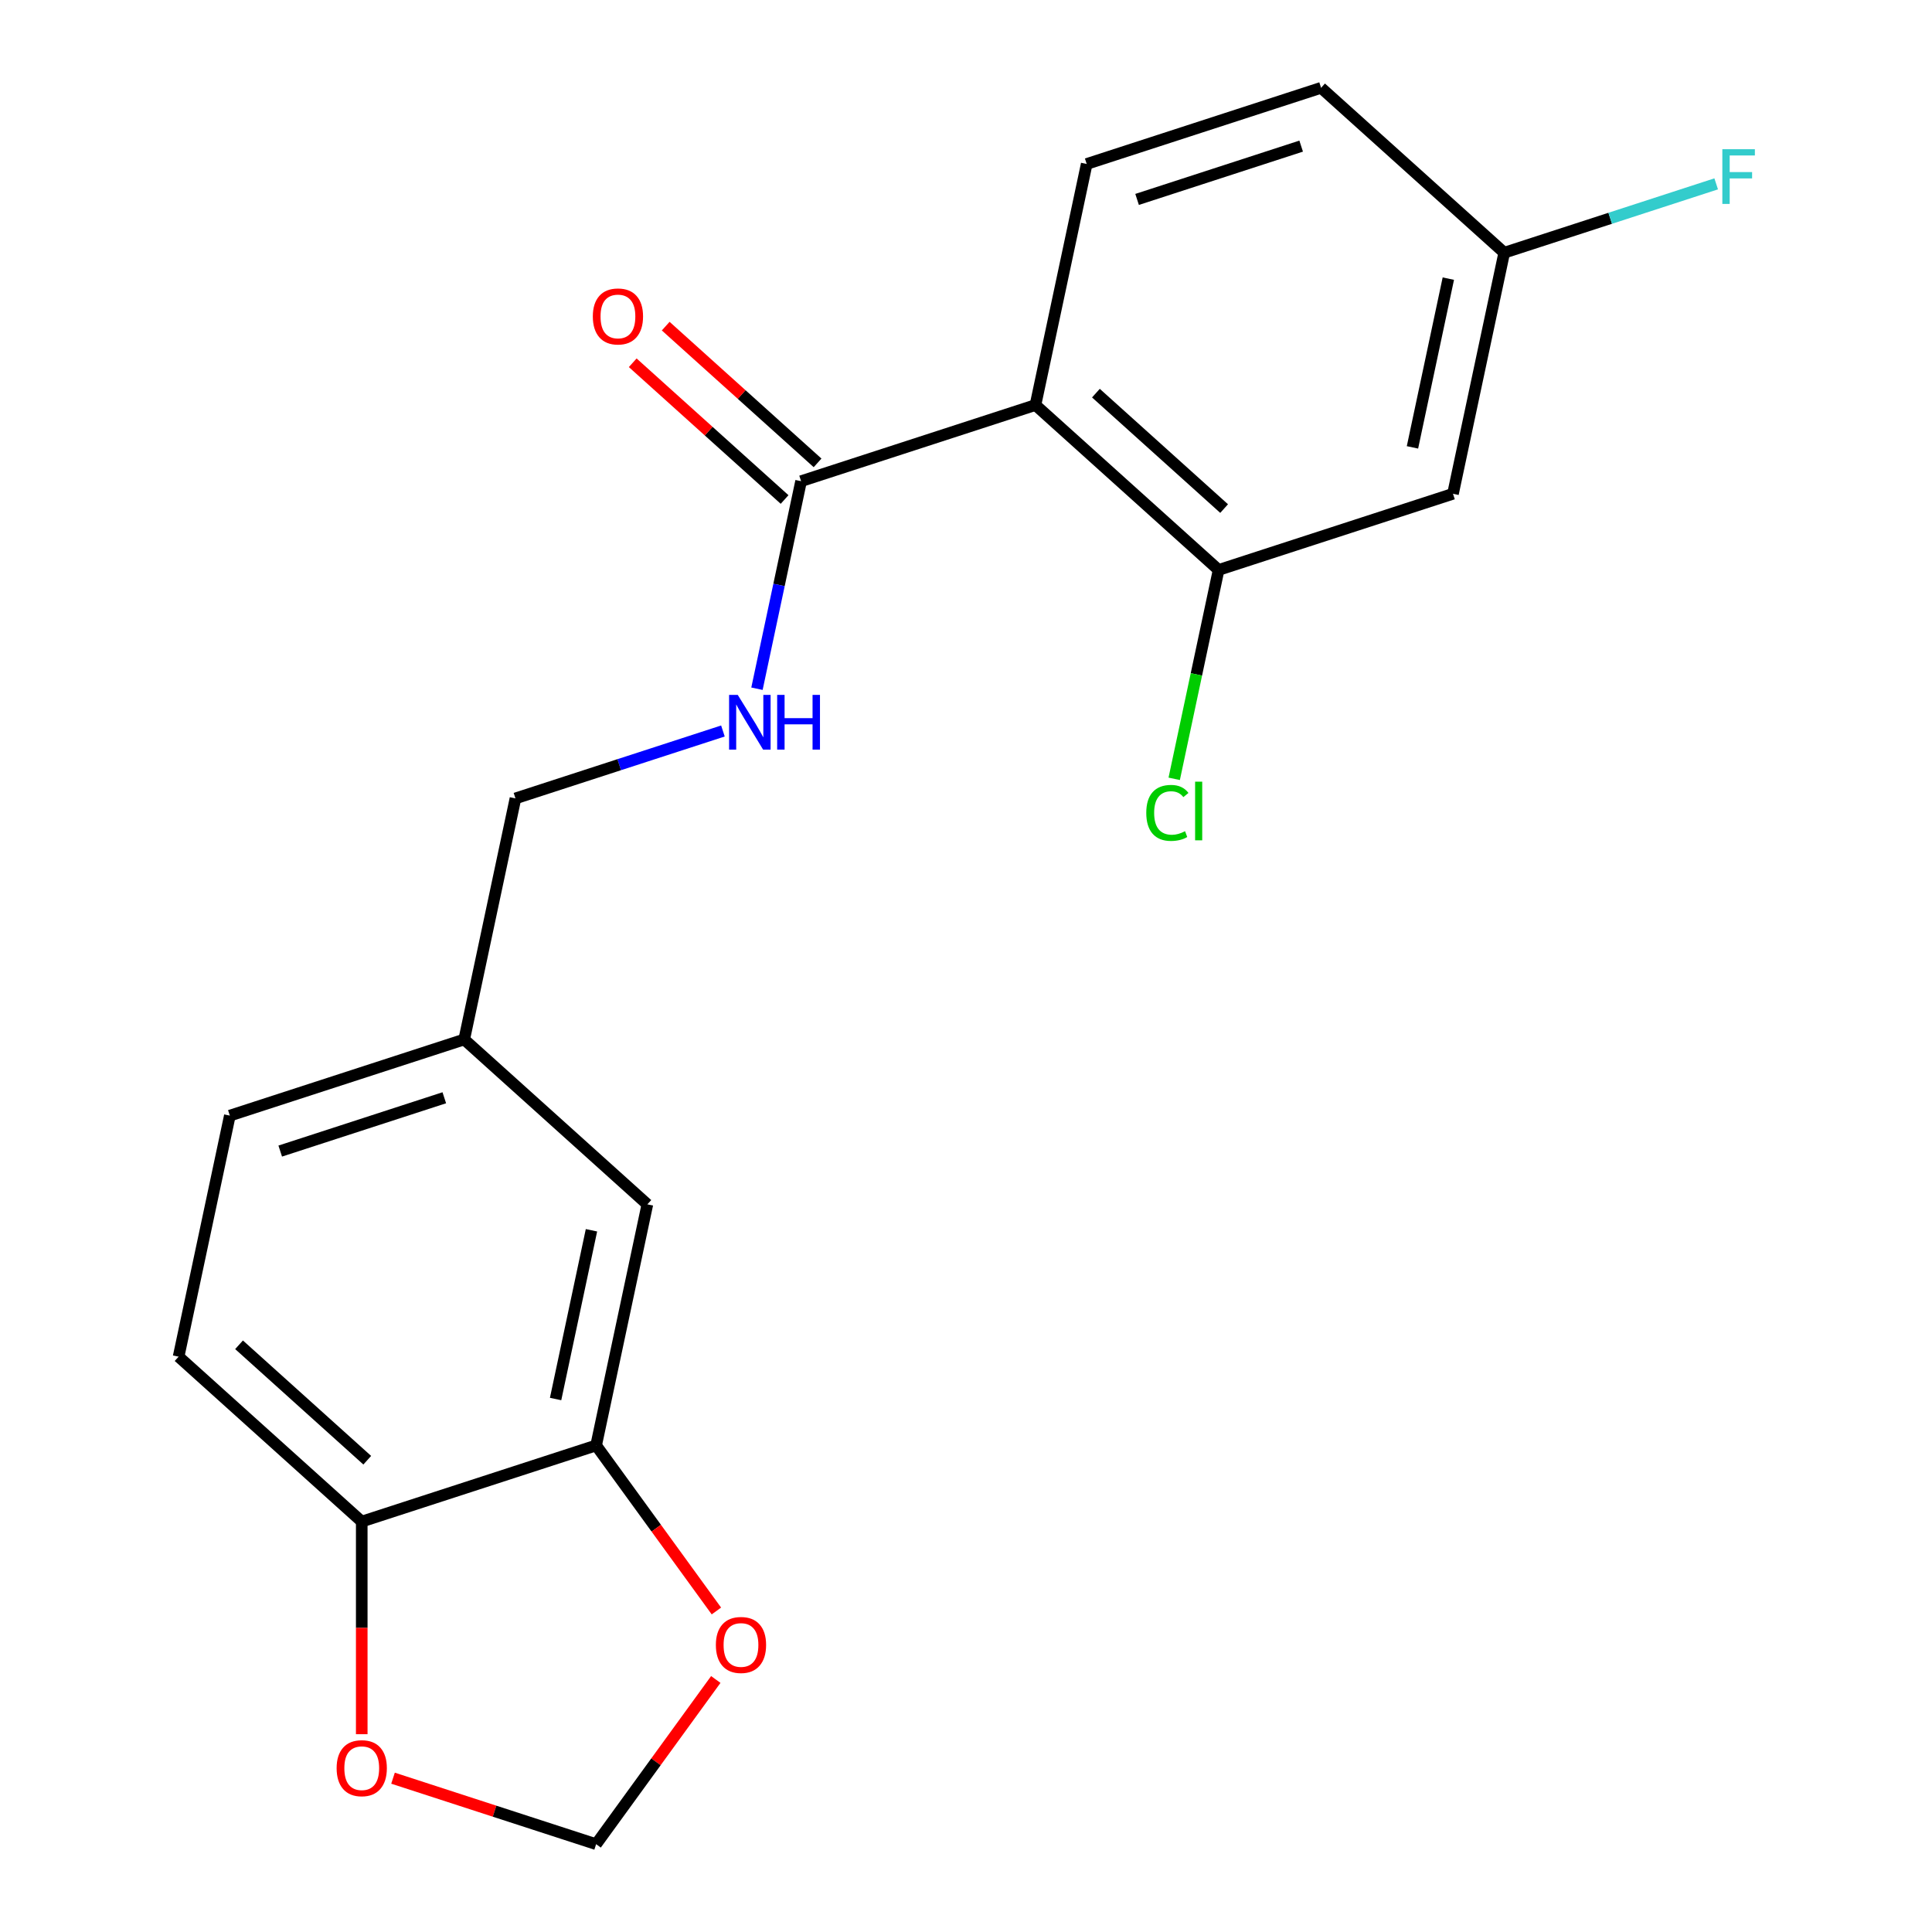 <?xml version='1.0' encoding='iso-8859-1'?>
<svg version='1.1' baseProfile='full'
              xmlns='http://www.w3.org/2000/svg'
                      xmlns:rdkit='http://www.rdkit.org/xml'
                      xmlns:xlink='http://www.w3.org/1999/xlink'
                  xml:space='preserve'
width='1000px' height='1000px' viewBox='0 0 1000 1000'>
<!-- END OF HEADER -->
<rect style='opacity:1.0;fill:#FFFFFF;stroke:none' width='1000' height='1000' x='0' y='0'> </rect>
<path class='bond-0' d='M 535.954,209.644 L 414.638,249.062' style='fill:none;fill-rule:evenodd;stroke:#000000;stroke-width:6px;stroke-linecap:butt;stroke-linejoin:miter;stroke-opacity:1' />
<path class='bond-1' d='M 535.954,209.644 L 630.749,294.998' style='fill:none;fill-rule:evenodd;stroke:#000000;stroke-width:6px;stroke-linecap:butt;stroke-linejoin:miter;stroke-opacity:1' />
<path class='bond-1' d='M 567.244,203.489 L 633.601,263.236' style='fill:none;fill-rule:evenodd;stroke:#000000;stroke-width:6px;stroke-linecap:butt;stroke-linejoin:miter;stroke-opacity:1' />
<path class='bond-3' d='M 535.954,209.644 L 562.475,84.873' style='fill:none;fill-rule:evenodd;stroke:#000000;stroke-width:6px;stroke-linecap:butt;stroke-linejoin:miter;stroke-opacity:1' />
<path class='bond-4' d='M 414.638,249.062 L 403.221,302.774' style='fill:none;fill-rule:evenodd;stroke:#000000;stroke-width:6px;stroke-linecap:butt;stroke-linejoin:miter;stroke-opacity:1' />
<path class='bond-4' d='M 403.221,302.774 L 391.805,356.485' style='fill:none;fill-rule:evenodd;stroke:#0000FF;stroke-width:6px;stroke-linecap:butt;stroke-linejoin:miter;stroke-opacity:1' />
<path class='bond-11' d='M 423.174,239.583 L 383.871,204.194' style='fill:none;fill-rule:evenodd;stroke:#000000;stroke-width:6px;stroke-linecap:butt;stroke-linejoin:miter;stroke-opacity:1' />
<path class='bond-11' d='M 383.871,204.194 L 344.567,168.806' style='fill:none;fill-rule:evenodd;stroke:#FF0000;stroke-width:6px;stroke-linecap:butt;stroke-linejoin:miter;stroke-opacity:1' />
<path class='bond-11' d='M 406.103,258.542 L 366.8,223.153' style='fill:none;fill-rule:evenodd;stroke:#000000;stroke-width:6px;stroke-linecap:butt;stroke-linejoin:miter;stroke-opacity:1' />
<path class='bond-11' d='M 366.8,223.153 L 327.497,187.765' style='fill:none;fill-rule:evenodd;stroke:#FF0000;stroke-width:6px;stroke-linecap:butt;stroke-linejoin:miter;stroke-opacity:1' />
<path class='bond-5' d='M 630.749,294.998 L 752.066,255.58' style='fill:none;fill-rule:evenodd;stroke:#000000;stroke-width:6px;stroke-linecap:butt;stroke-linejoin:miter;stroke-opacity:1' />
<path class='bond-14' d='M 630.749,294.998 L 619.258,349.06' style='fill:none;fill-rule:evenodd;stroke:#000000;stroke-width:6px;stroke-linecap:butt;stroke-linejoin:miter;stroke-opacity:1' />
<path class='bond-14' d='M 619.258,349.06 L 607.767,403.121' style='fill:none;fill-rule:evenodd;stroke:#00CC00;stroke-width:6px;stroke-linecap:butt;stroke-linejoin:miter;stroke-opacity:1' />
<path class='bond-2' d='M 308.554,748.15 L 335.075,623.378' style='fill:none;fill-rule:evenodd;stroke:#000000;stroke-width:6px;stroke-linecap:butt;stroke-linejoin:miter;stroke-opacity:1' />
<path class='bond-2' d='M 287.578,724.13 L 306.142,636.79' style='fill:none;fill-rule:evenodd;stroke:#000000;stroke-width:6px;stroke-linecap:butt;stroke-linejoin:miter;stroke-opacity:1' />
<path class='bond-7' d='M 308.554,748.15 L 339.682,790.994' style='fill:none;fill-rule:evenodd;stroke:#000000;stroke-width:6px;stroke-linecap:butt;stroke-linejoin:miter;stroke-opacity:1' />
<path class='bond-7' d='M 339.682,790.994 L 370.81,833.839' style='fill:none;fill-rule:evenodd;stroke:#FF0000;stroke-width:6px;stroke-linecap:butt;stroke-linejoin:miter;stroke-opacity:1' />
<path class='bond-21' d='M 308.554,748.15 L 187.238,787.568' style='fill:none;fill-rule:evenodd;stroke:#000000;stroke-width:6px;stroke-linecap:butt;stroke-linejoin:miter;stroke-opacity:1' />
<path class='bond-17' d='M 562.475,84.873 L 683.792,45.455' style='fill:none;fill-rule:evenodd;stroke:#000000;stroke-width:6px;stroke-linecap:butt;stroke-linejoin:miter;stroke-opacity:1' />
<path class='bond-17' d='M 588.556,103.223 L 673.478,75.63' style='fill:none;fill-rule:evenodd;stroke:#000000;stroke-width:6px;stroke-linecap:butt;stroke-linejoin:miter;stroke-opacity:1' />
<path class='bond-16' d='M 374.188,378.36 L 320.495,395.806' style='fill:none;fill-rule:evenodd;stroke:#0000FF;stroke-width:6px;stroke-linecap:butt;stroke-linejoin:miter;stroke-opacity:1' />
<path class='bond-16' d='M 320.495,395.806 L 266.801,413.252' style='fill:none;fill-rule:evenodd;stroke:#000000;stroke-width:6px;stroke-linecap:butt;stroke-linejoin:miter;stroke-opacity:1' />
<path class='bond-20' d='M 752.066,255.58 L 778.587,130.808' style='fill:none;fill-rule:evenodd;stroke:#000000;stroke-width:6px;stroke-linecap:butt;stroke-linejoin:miter;stroke-opacity:1' />
<path class='bond-20' d='M 731.089,231.56 L 749.654,144.22' style='fill:none;fill-rule:evenodd;stroke:#000000;stroke-width:6px;stroke-linecap:butt;stroke-linejoin:miter;stroke-opacity:1' />
<path class='bond-6' d='M 187.238,787.568 L 92.443,702.214' style='fill:none;fill-rule:evenodd;stroke:#000000;stroke-width:6px;stroke-linecap:butt;stroke-linejoin:miter;stroke-opacity:1' />
<path class='bond-6' d='M 190.089,755.806 L 123.733,696.058' style='fill:none;fill-rule:evenodd;stroke:#000000;stroke-width:6px;stroke-linecap:butt;stroke-linejoin:miter;stroke-opacity:1' />
<path class='bond-8' d='M 187.238,787.568 L 187.238,842.593' style='fill:none;fill-rule:evenodd;stroke:#000000;stroke-width:6px;stroke-linecap:butt;stroke-linejoin:miter;stroke-opacity:1' />
<path class='bond-8' d='M 187.238,842.593 L 187.238,897.618' style='fill:none;fill-rule:evenodd;stroke:#FF0000;stroke-width:6px;stroke-linecap:butt;stroke-linejoin:miter;stroke-opacity:1' />
<path class='bond-9' d='M 370.491,869.297 L 339.522,911.921' style='fill:none;fill-rule:evenodd;stroke:#FF0000;stroke-width:6px;stroke-linecap:butt;stroke-linejoin:miter;stroke-opacity:1' />
<path class='bond-9' d='M 339.522,911.921 L 308.554,954.545' style='fill:none;fill-rule:evenodd;stroke:#000000;stroke-width:6px;stroke-linecap:butt;stroke-linejoin:miter;stroke-opacity:1' />
<path class='bond-22' d='M 203.427,920.388 L 255.99,937.467' style='fill:none;fill-rule:evenodd;stroke:#FF0000;stroke-width:6px;stroke-linecap:butt;stroke-linejoin:miter;stroke-opacity:1' />
<path class='bond-22' d='M 255.99,937.467 L 308.554,954.545' style='fill:none;fill-rule:evenodd;stroke:#000000;stroke-width:6px;stroke-linecap:butt;stroke-linejoin:miter;stroke-opacity:1' />
<path class='bond-10' d='M 335.075,623.378 L 240.28,538.024' style='fill:none;fill-rule:evenodd;stroke:#000000;stroke-width:6px;stroke-linecap:butt;stroke-linejoin:miter;stroke-opacity:1' />
<path class='bond-12' d='M 92.443,702.214 L 118.964,577.442' style='fill:none;fill-rule:evenodd;stroke:#000000;stroke-width:6px;stroke-linecap:butt;stroke-linejoin:miter;stroke-opacity:1' />
<path class='bond-13' d='M 778.587,130.808 L 683.792,45.455' style='fill:none;fill-rule:evenodd;stroke:#000000;stroke-width:6px;stroke-linecap:butt;stroke-linejoin:miter;stroke-opacity:1' />
<path class='bond-19' d='M 778.587,130.808 L 833.44,112.985' style='fill:none;fill-rule:evenodd;stroke:#000000;stroke-width:6px;stroke-linecap:butt;stroke-linejoin:miter;stroke-opacity:1' />
<path class='bond-19' d='M 833.44,112.985 L 888.294,95.162' style='fill:none;fill-rule:evenodd;stroke:#33CCCC;stroke-width:6px;stroke-linecap:butt;stroke-linejoin:miter;stroke-opacity:1' />
<path class='bond-15' d='M 240.28,538.024 L 266.801,413.252' style='fill:none;fill-rule:evenodd;stroke:#000000;stroke-width:6px;stroke-linecap:butt;stroke-linejoin:miter;stroke-opacity:1' />
<path class='bond-18' d='M 240.28,538.024 L 118.964,577.442' style='fill:none;fill-rule:evenodd;stroke:#000000;stroke-width:6px;stroke-linecap:butt;stroke-linejoin:miter;stroke-opacity:1' />
<path class='bond-18' d='M 229.966,568.2 L 145.045,595.793' style='fill:none;fill-rule:evenodd;stroke:#000000;stroke-width:6px;stroke-linecap:butt;stroke-linejoin:miter;stroke-opacity:1' />
<path  class='atom-5' d='M 381.857 359.674
L 391.137 374.674
Q 392.057 376.154, 393.537 378.834
Q 395.017 381.514, 395.097 381.674
L 395.097 359.674
L 398.857 359.674
L 398.857 387.994
L 394.977 387.994
L 385.017 371.594
Q 383.857 369.674, 382.617 367.474
Q 381.417 365.274, 381.057 364.594
L 381.057 387.994
L 377.377 387.994
L 377.377 359.674
L 381.857 359.674
' fill='#0000FF'/>
<path  class='atom-5' d='M 402.257 359.674
L 406.097 359.674
L 406.097 371.714
L 420.577 371.714
L 420.577 359.674
L 424.417 359.674
L 424.417 387.994
L 420.577 387.994
L 420.577 374.914
L 406.097 374.914
L 406.097 387.994
L 402.257 387.994
L 402.257 359.674
' fill='#0000FF'/>
<path  class='atom-8' d='M 370.531 851.428
Q 370.531 844.628, 373.891 840.828
Q 377.251 837.028, 383.531 837.028
Q 389.811 837.028, 393.171 840.828
Q 396.531 844.628, 396.531 851.428
Q 396.531 858.308, 393.131 862.228
Q 389.731 866.108, 383.531 866.108
Q 377.291 866.108, 373.891 862.228
Q 370.531 858.348, 370.531 851.428
M 383.531 862.908
Q 387.851 862.908, 390.171 860.028
Q 392.531 857.108, 392.531 851.428
Q 392.531 845.868, 390.171 843.068
Q 387.851 840.228, 383.531 840.228
Q 379.211 840.228, 376.851 843.028
Q 374.531 845.828, 374.531 851.428
Q 374.531 857.148, 376.851 860.028
Q 379.211 862.908, 383.531 862.908
' fill='#FF0000'/>
<path  class='atom-9' d='M 174.238 915.207
Q 174.238 908.407, 177.598 904.607
Q 180.958 900.807, 187.238 900.807
Q 193.518 900.807, 196.878 904.607
Q 200.238 908.407, 200.238 915.207
Q 200.238 922.087, 196.838 926.007
Q 193.438 929.887, 187.238 929.887
Q 180.998 929.887, 177.598 926.007
Q 174.238 922.127, 174.238 915.207
M 187.238 926.687
Q 191.558 926.687, 193.878 923.807
Q 196.238 920.887, 196.238 915.207
Q 196.238 909.647, 193.878 906.847
Q 191.558 904.007, 187.238 904.007
Q 182.918 904.007, 180.558 906.807
Q 178.238 909.607, 178.238 915.207
Q 178.238 920.927, 180.558 923.807
Q 182.918 926.687, 187.238 926.687
' fill='#FF0000'/>
<path  class='atom-12' d='M 306.843 163.789
Q 306.843 156.989, 310.203 153.189
Q 313.563 149.389, 319.843 149.389
Q 326.123 149.389, 329.483 153.189
Q 332.843 156.989, 332.843 163.789
Q 332.843 170.669, 329.443 174.589
Q 326.043 178.469, 319.843 178.469
Q 313.603 178.469, 310.203 174.589
Q 306.843 170.709, 306.843 163.789
M 319.843 175.269
Q 324.163 175.269, 326.483 172.389
Q 328.843 169.469, 328.843 163.789
Q 328.843 158.229, 326.483 155.429
Q 324.163 152.589, 319.843 152.589
Q 315.523 152.589, 313.163 155.389
Q 310.843 158.189, 310.843 163.789
Q 310.843 169.509, 313.163 172.389
Q 315.523 175.269, 319.843 175.269
' fill='#FF0000'/>
<path  class='atom-15' d='M 593.308 420.75
Q 593.308 413.71, 596.588 410.03
Q 599.908 406.31, 606.188 406.31
Q 612.028 406.31, 615.148 410.43
L 612.508 412.59
Q 610.228 409.59, 606.188 409.59
Q 601.908 409.59, 599.628 412.47
Q 597.388 415.31, 597.388 420.75
Q 597.388 426.35, 599.708 429.23
Q 602.068 432.11, 606.628 432.11
Q 609.748 432.11, 613.388 430.23
L 614.508 433.23
Q 613.028 434.19, 610.788 434.75
Q 608.548 435.31, 606.068 435.31
Q 599.908 435.31, 596.588 431.55
Q 593.308 427.79, 593.308 420.75
' fill='#00CC00'/>
<path  class='atom-15' d='M 618.588 404.59
L 622.268 404.59
L 622.268 434.95
L 618.588 434.95
L 618.588 404.59
' fill='#00CC00'/>
<path  class='atom-20' d='M 891.483 77.23
L 908.323 77.23
L 908.323 80.47
L 895.283 80.47
L 895.283 89.07
L 906.883 89.07
L 906.883 92.35
L 895.283 92.35
L 895.283 105.55
L 891.483 105.55
L 891.483 77.23
' fill='#33CCCC'/>
</svg>
